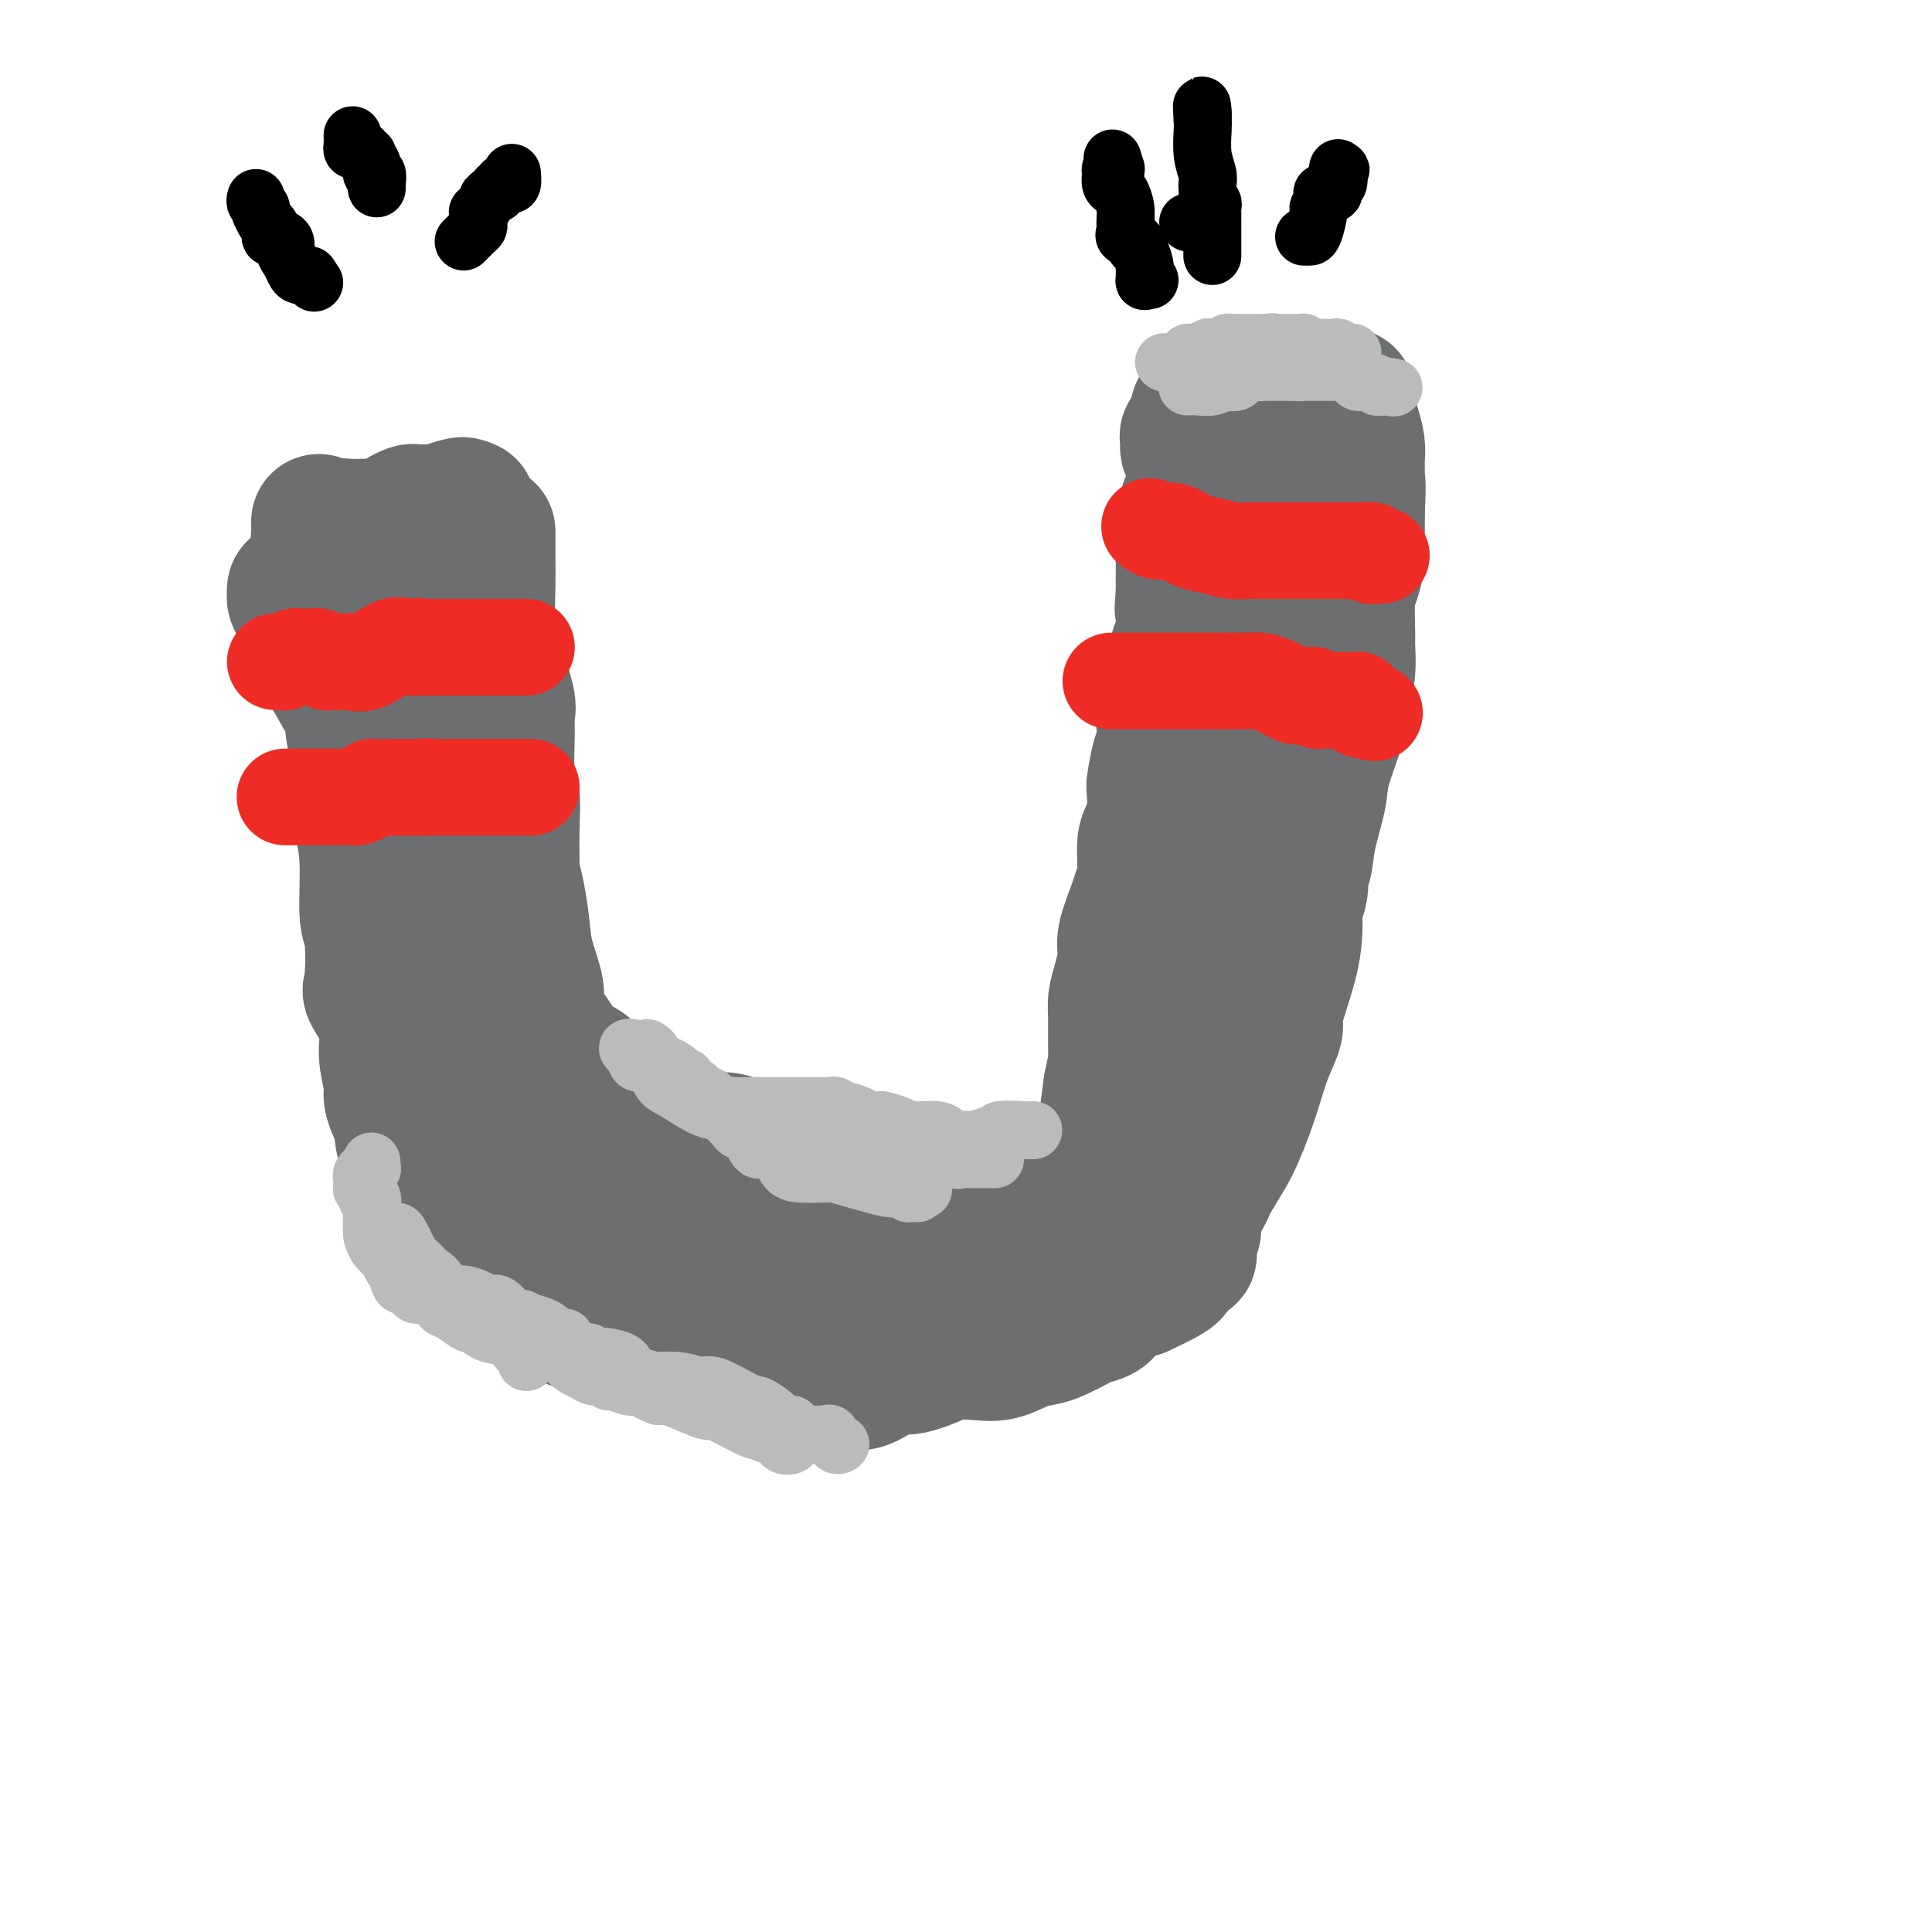 <svg viewBox='0 0 400 400' version='1.1' xmlns='http://www.w3.org/2000/svg' xmlns:xlink='http://www.w3.org/1999/xlink'><g fill='none' stroke='#6D6E70' stroke-width='28' stroke-linecap='round' stroke-linejoin='round'><path d='M101,110c0.002,-0.050 0.004,-0.100 0,1c-0.004,1.100 -0.013,3.351 0,5c0.013,1.649 0.050,2.697 0,5c-0.050,2.303 -0.185,5.862 0,8c0.185,2.138 0.691,2.854 1,4c0.309,1.146 0.422,2.722 1,5c0.578,2.278 1.623,5.259 2,7c0.377,1.741 0.087,2.243 0,3c-0.087,0.757 0.029,1.769 0,4c-0.029,2.231 -0.203,5.680 0,8c0.203,2.320 0.785,3.512 1,5c0.215,1.488 0.065,3.273 0,6c-0.065,2.727 -0.045,6.397 0,9c0.045,2.603 0.115,4.140 0,6c-0.115,1.860 -0.414,4.043 0,7c0.414,2.957 1.540,6.686 2,9c0.460,2.314 0.255,3.212 0,5c-0.255,1.788 -0.559,4.466 0,7c0.559,2.534 1.981,4.925 3,6c1.019,1.075 1.634,0.835 2,2c0.366,1.165 0.483,3.737 1,5c0.517,1.263 1.433,1.218 2,2c0.567,0.782 0.783,2.391 1,4'/><path d='M117,233c2.207,3.801 3.223,3.803 4,4c0.777,0.197 1.314,0.587 3,2c1.686,1.413 4.519,3.848 6,5c1.481,1.152 1.608,1.020 3,2c1.392,0.980 4.049,3.071 6,4c1.951,0.929 3.195,0.696 5,1c1.805,0.304 4.171,1.145 6,2c1.829,0.855 3.119,1.724 4,2c0.881,0.276 1.351,-0.042 3,0c1.649,0.042 4.475,0.445 7,1c2.525,0.555 4.749,1.262 6,2c1.251,0.738 1.530,1.508 3,2c1.470,0.492 4.133,0.706 6,1c1.867,0.294 2.938,0.668 4,1c1.062,0.332 2.114,0.621 4,1c1.886,0.379 4.605,0.849 6,1c1.395,0.151 1.466,-0.015 3,0c1.534,0.015 4.532,0.211 6,0c1.468,-0.211 1.405,-0.830 2,-1c0.595,-0.170 1.848,0.109 3,0c1.152,-0.109 2.203,-0.605 3,-1c0.797,-0.395 1.340,-0.690 2,-1c0.660,-0.310 1.437,-0.635 2,-1c0.563,-0.365 0.912,-0.770 1,-1c0.088,-0.230 -0.086,-0.283 1,-1c1.086,-0.717 3.432,-2.097 5,-3c1.568,-0.903 2.357,-1.330 4,-2c1.643,-0.670 4.142,-1.582 6,-2c1.858,-0.418 3.077,-0.343 4,-1c0.923,-0.657 1.549,-2.045 3,-3c1.451,-0.955 3.725,-1.478 6,-2'/><path d='M244,245c5.996,-3.081 3.986,-2.284 4,-2c0.014,0.284 2.050,0.054 3,-1c0.950,-1.054 0.813,-2.931 1,-4c0.187,-1.069 0.699,-1.331 1,-2c0.301,-0.669 0.392,-1.747 1,-3c0.608,-1.253 1.733,-2.683 2,-4c0.267,-1.317 -0.326,-2.522 0,-4c0.326,-1.478 1.569,-3.230 2,-4c0.431,-0.770 0.050,-0.558 0,-2c-0.050,-1.442 0.231,-4.537 1,-8c0.769,-3.463 2.027,-7.296 3,-10c0.973,-2.704 1.660,-4.281 3,-7c1.340,-2.719 3.333,-6.579 4,-9c0.667,-2.421 0.008,-3.402 0,-4c-0.008,-0.598 0.635,-0.814 1,-2c0.365,-1.186 0.451,-3.344 1,-6c0.549,-2.656 1.563,-5.812 2,-8c0.437,-2.188 0.299,-3.409 1,-6c0.701,-2.591 2.241,-6.552 3,-9c0.759,-2.448 0.739,-3.383 1,-5c0.261,-1.617 0.805,-3.915 1,-6c0.195,-2.085 0.042,-3.955 0,-5c-0.042,-1.045 0.027,-1.263 0,-3c-0.027,-1.737 -0.151,-4.993 0,-7c0.151,-2.007 0.576,-2.765 1,-4c0.424,-1.235 0.846,-2.945 1,-4c0.154,-1.055 0.041,-1.454 0,-2c-0.041,-0.546 -0.011,-1.239 0,-2c0.011,-0.761 0.003,-1.589 0,-2c-0.003,-0.411 -0.001,-0.403 0,-1c0.001,-0.597 0.000,-1.798 0,-3'/><path d='M281,106c0.309,-6.592 0.080,-6.573 0,-7c-0.080,-0.427 -0.011,-1.302 0,-2c0.011,-0.698 -0.036,-1.219 0,-2c0.036,-0.781 0.154,-1.820 0,-3c-0.154,-1.180 -0.580,-2.499 -1,-4c-0.420,-1.501 -0.834,-3.183 -1,-4c-0.166,-0.817 -0.083,-0.770 0,-1c0.083,-0.230 0.165,-0.738 0,-1c-0.165,-0.262 -0.578,-0.278 -1,0c-0.422,0.278 -0.855,0.852 -1,1c-0.145,0.148 -0.003,-0.128 0,0c0.003,0.128 -0.132,0.662 -1,1c-0.868,0.338 -2.470,0.482 -3,1c-0.530,0.518 0.012,1.411 0,2c-0.012,0.589 -0.580,0.875 -1,1c-0.420,0.125 -0.694,0.090 -1,0c-0.306,-0.090 -0.645,-0.234 -1,0c-0.355,0.234 -0.725,0.847 -1,1c-0.275,0.153 -0.455,-0.155 -1,0c-0.545,0.155 -1.454,0.772 -2,1c-0.546,0.228 -0.727,0.065 -1,0c-0.273,-0.065 -0.636,-0.033 -1,0'/><path d='M264,90c-2.499,1.155 -1.245,1.042 -1,1c0.245,-0.042 -0.519,-0.011 -1,0c-0.481,0.011 -0.678,0.004 -1,0c-0.322,-0.004 -0.767,-0.005 -2,0c-1.233,0.005 -3.252,0.015 -4,0c-0.748,-0.015 -0.225,-0.053 -1,0c-0.775,0.053 -2.848,0.199 -4,0c-1.152,-0.199 -1.381,-0.743 -2,-1c-0.619,-0.257 -1.626,-0.226 -2,0c-0.374,0.226 -0.114,0.647 0,1c0.114,0.353 0.081,0.637 0,1c-0.081,0.363 -0.212,0.806 0,1c0.212,0.194 0.766,0.139 1,0c0.234,-0.139 0.146,-0.362 0,0c-0.146,0.362 -0.351,1.311 0,2c0.351,0.689 1.257,1.119 2,2c0.743,0.881 1.323,2.212 2,4c0.677,1.788 1.449,4.033 2,5c0.551,0.967 0.879,0.655 1,2c0.121,1.345 0.035,4.347 0,6c-0.035,1.653 -0.021,1.956 0,3c0.021,1.044 0.047,2.828 0,4c-0.047,1.172 -0.166,1.733 -1,4c-0.834,2.267 -2.381,6.240 -3,9c-0.619,2.760 -0.310,4.307 -1,7c-0.690,2.693 -2.378,6.533 -3,9c-0.622,2.467 -0.178,3.562 0,5c0.178,1.438 0.089,3.219 0,5'/><path d='M246,160c-1.482,8.547 -1.186,6.915 -1,7c0.186,0.085 0.262,1.887 0,4c-0.262,2.113 -0.862,4.535 -1,6c-0.138,1.465 0.185,1.971 0,4c-0.185,2.029 -0.880,5.582 -1,8c-0.120,2.418 0.333,3.702 0,5c-0.333,1.298 -1.451,2.609 -2,4c-0.549,1.391 -0.527,2.863 -1,5c-0.473,2.137 -1.439,4.941 -2,7c-0.561,2.059 -0.716,3.374 -1,5c-0.284,1.626 -0.695,3.564 -1,5c-0.305,1.436 -0.502,2.370 -1,4c-0.498,1.630 -1.298,3.955 -2,6c-0.702,2.045 -1.307,3.808 -2,5c-0.693,1.192 -1.474,1.811 -2,3c-0.526,1.189 -0.797,2.948 -1,4c-0.203,1.052 -0.338,1.399 -1,2c-0.662,0.601 -1.849,1.457 -3,2c-1.151,0.543 -2.265,0.772 -3,1c-0.735,0.228 -1.093,0.453 -2,1c-0.907,0.547 -2.365,1.414 -3,2c-0.635,0.586 -0.446,0.889 -1,1c-0.554,0.111 -1.850,0.030 -3,0c-1.150,-0.030 -2.153,-0.008 -3,0c-0.847,0.008 -1.536,0.002 -2,0c-0.464,-0.002 -0.702,-0.001 -1,0c-0.298,0.001 -0.657,0.000 -1,0c-0.343,-0.000 -0.669,-0.000 -1,0c-0.331,0.000 -0.666,0.000 -1,0c-0.334,-0.000 -0.667,-0.000 -1,0'/><path d='M202,251c-2.345,0.224 -1.207,0.285 -1,0c0.207,-0.285 -0.518,-0.917 -1,-1c-0.482,-0.083 -0.720,0.384 -1,0c-0.280,-0.384 -0.603,-1.620 -1,-2c-0.397,-0.380 -0.867,0.095 -1,0c-0.133,-0.095 0.073,-0.762 0,-1c-0.073,-0.238 -0.425,-0.049 -1,0c-0.575,0.049 -1.372,-0.042 -2,0c-0.628,0.042 -1.086,0.219 -2,0c-0.914,-0.219 -2.285,-0.833 -4,-1c-1.715,-0.167 -3.774,0.114 -5,0c-1.226,-0.114 -1.620,-0.621 -3,-1c-1.380,-0.379 -3.747,-0.629 -5,-1c-1.253,-0.371 -1.393,-0.863 -2,-1c-0.607,-0.137 -1.683,0.083 -3,0c-1.317,-0.083 -2.877,-0.467 -4,-1c-1.123,-0.533 -1.811,-1.214 -3,-2c-1.189,-0.786 -2.880,-1.677 -4,-2c-1.120,-0.323 -1.668,-0.077 -2,0c-0.332,0.077 -0.447,-0.016 -1,0c-0.553,0.016 -1.542,0.142 -2,0c-0.458,-0.142 -0.384,-0.552 -1,-1c-0.616,-0.448 -1.921,-0.932 -3,-1c-1.079,-0.068 -1.932,0.282 -3,0c-1.068,-0.282 -2.353,-1.194 -4,-2c-1.647,-0.806 -3.658,-1.505 -5,-2c-1.342,-0.495 -2.015,-0.787 -3,-1c-0.985,-0.213 -2.281,-0.347 -4,-1c-1.719,-0.653 -3.859,-1.827 -6,-3'/><path d='M125,227c-12.601,-4.703 -5.605,-4.460 -4,-5c1.605,-0.540 -2.181,-1.863 -4,-3c-1.819,-1.137 -1.671,-2.088 -2,-3c-0.329,-0.912 -1.134,-1.785 -2,-3c-0.866,-1.215 -1.792,-2.772 -2,-4c-0.208,-1.228 0.302,-2.127 0,-4c-0.302,-1.873 -1.418,-4.719 -2,-7c-0.582,-2.281 -0.631,-3.998 -1,-7c-0.369,-3.002 -1.058,-7.290 -2,-10c-0.942,-2.710 -2.136,-3.843 -3,-5c-0.864,-1.157 -1.398,-2.337 -2,-5c-0.602,-2.663 -1.272,-6.810 -2,-10c-0.728,-3.190 -1.516,-5.425 -2,-7c-0.484,-1.575 -0.666,-2.492 -1,-5c-0.334,-2.508 -0.822,-6.609 -1,-9c-0.178,-2.391 -0.047,-3.074 0,-4c0.047,-0.926 0.012,-2.096 0,-4c-0.012,-1.904 0.001,-4.541 0,-6c-0.001,-1.459 -0.015,-1.739 0,-3c0.015,-1.261 0.059,-3.504 0,-5c-0.059,-1.496 -0.223,-2.246 0,-3c0.223,-0.754 0.831,-1.512 1,-2c0.169,-0.488 -0.101,-0.705 0,-1c0.101,-0.295 0.573,-0.667 1,-1c0.427,-0.333 0.807,-0.628 1,-1c0.193,-0.372 0.198,-0.821 0,-1c-0.198,-0.179 -0.599,-0.090 -1,0'/><path d='M97,109c0.357,-5.020 0.248,-2.069 0,-1c-0.248,1.069 -0.636,0.258 -1,0c-0.364,-0.258 -0.705,0.039 -1,0c-0.295,-0.039 -0.544,-0.412 -1,0c-0.456,0.412 -1.120,1.609 -2,3c-0.880,1.391 -1.976,2.976 -3,4c-1.024,1.024 -1.977,1.486 -4,3c-2.023,1.514 -5.116,4.080 -7,5c-1.884,0.920 -2.560,0.194 -3,0c-0.440,-0.194 -0.643,0.144 -2,0c-1.357,-0.144 -3.868,-0.771 -5,-1c-1.132,-0.229 -0.884,-0.061 -1,0c-0.116,0.061 -0.595,0.016 -1,0c-0.405,-0.016 -0.735,-0.001 -1,0c-0.265,0.001 -0.464,-0.012 -1,0c-0.536,0.012 -1.409,0.047 -2,0c-0.591,-0.047 -0.901,-0.178 -1,0c-0.099,0.178 0.012,0.663 0,1c-0.012,0.337 -0.146,0.525 0,1c0.146,0.475 0.573,1.238 1,2'/><path d='M62,126c0.636,1.809 2.226,4.330 3,6c0.774,1.670 0.733,2.489 2,5c1.267,2.511 3.841,6.715 5,9c1.159,2.285 0.903,2.653 1,4c0.097,1.347 0.547,3.674 1,6c0.453,2.326 0.910,4.650 1,7c0.090,2.350 -0.185,4.725 0,7c0.185,2.275 0.831,4.451 1,8c0.169,3.549 -0.139,8.472 0,11c0.139,2.528 0.726,2.663 1,5c0.274,2.337 0.235,6.877 0,9c-0.235,2.123 -0.666,1.828 0,3c0.666,1.172 2.430,3.812 3,6c0.570,2.188 -0.054,3.924 0,6c0.054,2.076 0.786,4.491 1,6c0.214,1.509 -0.092,2.113 0,3c0.092,0.887 0.581,2.058 1,3c0.419,0.942 0.769,1.656 1,3c0.231,1.344 0.344,3.316 1,5c0.656,1.684 1.857,3.078 2,4c0.143,0.922 -0.770,1.372 0,3c0.770,1.628 3.225,4.434 4,6c0.775,1.566 -0.128,1.894 0,3c0.128,1.106 1.287,2.991 2,4c0.713,1.009 0.979,1.141 2,2c1.021,0.859 2.798,2.446 4,3c1.202,0.554 1.827,0.074 3,1c1.173,0.926 2.892,3.259 4,4c1.108,0.741 1.606,-0.108 3,0c1.394,0.108 3.684,1.174 5,2c1.316,0.826 1.658,1.413 2,2'/><path d='M115,272c4.371,2.250 4.800,1.873 6,2c1.200,0.127 3.172,0.756 4,1c0.828,0.244 0.511,0.101 1,0c0.489,-0.101 1.782,-0.160 3,0c1.218,0.160 2.360,0.540 4,1c1.640,0.460 3.779,1.001 5,1c1.221,-0.001 1.525,-0.543 3,0c1.475,0.543 4.121,2.173 6,3c1.879,0.827 2.990,0.852 4,1c1.010,0.148 1.920,0.418 3,1c1.080,0.582 2.332,1.476 4,2c1.668,0.524 3.754,0.680 5,1c1.246,0.320 1.653,0.806 3,1c1.347,0.194 3.635,0.096 5,0c1.365,-0.096 1.808,-0.190 3,0c1.192,0.190 3.132,0.664 5,0c1.868,-0.664 3.664,-2.466 5,-3c1.336,-0.534 2.211,0.198 4,0c1.789,-0.198 4.491,-1.328 6,-2c1.509,-0.672 1.825,-0.887 3,-1c1.175,-0.113 3.208,-0.123 5,0c1.792,0.123 3.341,0.380 5,0c1.659,-0.380 3.426,-1.397 5,-2c1.574,-0.603 2.953,-0.791 4,-1c1.047,-0.209 1.760,-0.440 3,-1c1.240,-0.560 3.007,-1.449 4,-2c0.993,-0.551 1.214,-0.764 2,-1c0.786,-0.236 2.139,-0.496 3,-1c0.861,-0.504 1.232,-1.251 2,-2c0.768,-0.749 1.934,-1.500 3,-2c1.066,-0.500 2.033,-0.750 3,-1'/><path d='M236,267c6.043,-2.811 6.652,-3.338 7,-4c0.348,-0.662 0.437,-1.458 1,-2c0.563,-0.542 1.601,-0.828 2,-1c0.399,-0.172 0.159,-0.229 0,-1c-0.159,-0.771 -0.236,-2.255 0,-3c0.236,-0.745 0.784,-0.752 1,-1c0.216,-0.248 0.100,-0.739 0,-1c-0.100,-0.261 -0.183,-0.294 0,-1c0.183,-0.706 0.633,-2.086 1,-3c0.367,-0.914 0.650,-1.363 1,-2c0.350,-0.637 0.765,-1.463 1,-2c0.235,-0.537 0.290,-0.785 1,-2c0.710,-1.215 2.077,-3.398 3,-5c0.923,-1.602 1.404,-2.625 2,-4c0.596,-1.375 1.307,-3.103 2,-5c0.693,-1.897 1.368,-3.964 2,-6c0.632,-2.036 1.221,-4.042 2,-6c0.779,-1.958 1.749,-3.867 2,-5c0.251,-1.133 -0.217,-1.492 0,-3c0.217,-1.508 1.120,-4.167 2,-7c0.880,-2.833 1.739,-5.839 2,-9c0.261,-3.161 -0.074,-6.478 0,-9c0.074,-2.522 0.557,-4.250 1,-6c0.443,-1.750 0.847,-3.521 1,-5c0.153,-1.479 0.055,-2.666 0,-4c-0.055,-1.334 -0.067,-2.816 0,-4c0.067,-1.184 0.211,-2.071 0,-3c-0.211,-0.929 -0.778,-1.898 -1,-3c-0.222,-1.102 -0.098,-2.335 0,-3c0.098,-0.665 0.171,-0.761 0,-1c-0.171,-0.239 -0.585,-0.619 -1,-1'/><path d='M268,155c-0.312,-3.177 -0.091,-1.620 0,-1c0.091,0.620 0.053,0.302 0,0c-0.053,-0.302 -0.119,-0.590 0,-1c0.119,-0.410 0.424,-0.943 0,-1c-0.424,-0.057 -1.578,0.363 -2,0c-0.422,-0.363 -0.113,-1.507 0,-2c0.113,-0.493 0.030,-0.334 0,-1c-0.030,-0.666 -0.008,-2.155 0,-3c0.008,-0.845 0.003,-1.045 0,-2c-0.003,-0.955 -0.004,-2.665 0,-5c0.004,-2.335 0.011,-5.295 0,-7c-0.011,-1.705 -0.042,-2.155 0,-3c0.042,-0.845 0.155,-2.087 0,-3c-0.155,-0.913 -0.580,-1.499 -1,-2c-0.420,-0.501 -0.835,-0.918 -1,-1c-0.165,-0.082 -0.081,0.171 0,0c0.081,-0.171 0.159,-0.767 0,-1c-0.159,-0.233 -0.555,-0.103 -1,0c-0.445,0.103 -0.940,0.178 -1,0c-0.060,-0.178 0.313,-0.611 0,-1c-0.313,-0.389 -1.313,-0.735 -2,-1c-0.687,-0.265 -1.060,-0.448 -2,-1c-0.940,-0.552 -2.448,-1.472 -3,-2c-0.552,-0.528 -0.148,-0.665 0,-1c0.148,-0.335 0.040,-0.869 0,-1c-0.040,-0.131 -0.011,0.140 0,0c0.011,-0.140 0.003,-0.692 0,-1c-0.003,-0.308 -0.001,-0.374 0,-1c0.001,-0.626 0.000,-1.813 0,-3'/><path d='M255,110c0.257,-1.491 0.900,-1.719 1,-2c0.100,-0.281 -0.342,-0.615 0,-1c0.342,-0.385 1.468,-0.821 2,-1c0.532,-0.179 0.471,-0.099 1,0c0.529,0.099 1.648,0.219 2,0c0.352,-0.219 -0.064,-0.776 0,-1c0.064,-0.224 0.606,-0.116 1,0c0.394,0.116 0.639,0.239 1,0c0.361,-0.239 0.838,-0.838 1,-1c0.162,-0.162 0.009,0.115 0,0c-0.009,-0.115 0.126,-0.621 1,-1c0.874,-0.379 2.489,-0.630 3,-1c0.511,-0.370 -0.081,-0.858 0,-1c0.081,-0.142 0.835,0.064 1,0c0.165,-0.064 -0.259,-0.397 0,-1c0.259,-0.603 1.201,-1.476 2,-2c0.799,-0.524 1.453,-0.700 2,-1c0.547,-0.300 0.985,-0.725 1,-1c0.015,-0.275 -0.394,-0.400 0,-1c0.394,-0.600 1.590,-1.676 2,-2c0.410,-0.324 0.033,0.105 0,0c-0.033,-0.105 0.276,-0.744 0,-1c-0.276,-0.256 -1.138,-0.128 -2,0'/><path d='M274,92c0.990,-1.787 0.465,-1.254 0,-1c-0.465,0.254 -0.871,0.229 -1,0c-0.129,-0.229 0.019,-0.661 0,-1c-0.019,-0.339 -0.206,-0.584 0,-1c0.206,-0.416 0.803,-1.003 1,-1c0.197,0.003 -0.007,0.597 0,0c0.007,-0.597 0.223,-2.384 0,-3c-0.223,-0.616 -0.886,-0.060 -1,0c-0.114,0.060 0.319,-0.374 0,0c-0.319,0.374 -1.392,1.557 -2,2c-0.608,0.443 -0.751,0.147 -2,0c-1.249,-0.147 -3.606,-0.144 -5,0c-1.394,0.144 -1.827,0.431 -3,0c-1.173,-0.431 -3.087,-1.580 -4,-2c-0.913,-0.420 -0.825,-0.113 -1,0c-0.175,0.113 -0.614,0.030 -1,0c-0.386,-0.030 -0.719,-0.008 -1,0c-0.281,0.008 -0.509,0.002 -1,0c-0.491,-0.002 -1.246,-0.001 -2,0'/><path d='M251,85c-3.740,-0.007 -1.591,-0.026 -1,0c0.591,0.026 -0.378,0.097 -1,0c-0.622,-0.097 -0.899,-0.363 -1,0c-0.101,0.363 -0.027,1.353 0,2c0.027,0.647 0.008,0.951 0,1c-0.008,0.049 -0.003,-0.156 0,0c0.003,0.156 0.005,0.674 0,1c-0.005,0.326 -0.016,0.459 0,1c0.016,0.541 0.059,1.491 0,2c-0.059,0.509 -0.220,0.577 0,1c0.220,0.423 0.820,1.202 1,2c0.180,0.798 -0.061,1.614 0,2c0.061,0.386 0.423,0.341 0,1c-0.423,0.659 -1.630,2.021 -2,3c-0.370,0.979 0.097,1.576 0,2c-0.097,0.424 -0.758,0.676 -1,1c-0.242,0.324 -0.065,0.718 0,1c0.065,0.282 0.018,0.450 0,1c-0.018,0.550 -0.009,1.483 0,2c0.009,0.517 0.016,0.619 0,1c-0.016,0.381 -0.057,1.040 0,2c0.057,0.960 0.211,2.220 0,3c-0.211,0.780 -0.789,1.079 -1,1c-0.211,-0.079 -0.057,-0.537 0,0c0.057,0.537 0.015,2.068 0,3c-0.015,0.932 -0.004,1.266 0,2c0.004,0.734 0.002,1.867 0,3'/><path d='M245,123c-0.464,5.832 -0.124,1.411 0,0c0.124,-1.411 0.033,0.187 0,1c-0.033,0.813 -0.008,0.842 0,1c0.008,0.158 -0.001,0.445 0,1c0.001,0.555 0.011,1.378 0,2c-0.011,0.622 -0.042,1.045 0,2c0.042,0.955 0.157,2.444 0,3c-0.157,0.556 -0.585,0.181 -1,1c-0.415,0.819 -0.815,2.834 -1,4c-0.185,1.166 -0.154,1.485 0,2c0.154,0.515 0.431,1.227 0,2c-0.431,0.773 -1.569,1.609 -2,3c-0.431,1.391 -0.154,3.339 0,5c0.154,1.661 0.186,3.036 0,4c-0.186,0.964 -0.588,1.518 -1,3c-0.412,1.482 -0.832,3.892 -1,5c-0.168,1.108 -0.083,0.915 0,2c0.083,1.085 0.162,3.449 0,5c-0.162,1.551 -0.567,2.288 -1,3c-0.433,0.712 -0.894,1.398 -1,3c-0.106,1.602 0.144,4.121 0,6c-0.144,1.879 -0.682,3.118 -1,4c-0.318,0.882 -0.415,1.408 -1,3c-0.585,1.592 -1.659,4.249 -2,6c-0.341,1.751 0.052,2.596 0,4c-0.052,1.404 -0.549,3.367 -1,5c-0.451,1.633 -0.856,2.935 -1,4c-0.144,1.065 -0.028,1.894 0,4c0.028,2.106 -0.031,5.490 0,7c0.031,1.510 0.152,1.146 0,2c-0.152,0.854 -0.576,2.927 -1,5'/><path d='M230,225c-2.261,16.273 -0.414,5.957 0,3c0.414,-2.957 -0.604,1.445 -1,4c-0.396,2.555 -0.170,3.265 0,4c0.170,0.735 0.285,1.497 0,3c-0.285,1.503 -0.969,3.748 -1,5c-0.031,1.252 0.592,1.510 0,2c-0.592,0.490 -2.400,1.214 -3,2c-0.600,0.786 0.007,1.636 0,3c-0.007,1.364 -0.629,3.241 -1,4c-0.371,0.759 -0.492,0.400 -1,1c-0.508,0.600 -1.402,2.161 -2,3c-0.598,0.839 -0.900,0.958 -1,1c-0.100,0.042 0.002,0.007 -1,0c-1.002,-0.007 -3.108,0.012 -4,0c-0.892,-0.012 -0.572,-0.056 -1,0c-0.428,0.056 -1.606,0.211 -2,0c-0.394,-0.211 -0.003,-0.789 0,-1c0.003,-0.211 -0.381,-0.056 -1,0c-0.619,0.056 -1.472,0.011 -2,0c-0.528,-0.011 -0.729,0.011 -1,0c-0.271,-0.011 -0.611,-0.056 -1,0c-0.389,0.056 -0.825,0.211 -1,0c-0.175,-0.211 -0.087,-0.789 0,-1c0.087,-0.211 0.175,-0.056 0,0c-0.175,0.056 -0.613,0.013 -1,0c-0.387,-0.013 -0.725,0.002 -1,0c-0.275,-0.002 -0.488,-0.023 -1,0c-0.512,0.023 -1.323,0.089 -2,0c-0.677,-0.089 -1.221,-0.332 -3,0c-1.779,0.332 -4.794,1.238 -7,2c-2.206,0.762 -3.603,1.381 -5,2'/><path d='M186,262c-4.465,1.115 -9.628,1.903 -12,2c-2.372,0.097 -1.954,-0.496 -2,-1c-0.046,-0.504 -0.555,-0.920 -1,-1c-0.445,-0.080 -0.826,0.175 -1,0c-0.174,-0.175 -0.140,-0.779 0,-1c0.140,-0.221 0.387,-0.059 0,0c-0.387,0.059 -1.409,0.016 -2,0c-0.591,-0.016 -0.751,-0.006 -1,0c-0.249,0.006 -0.589,0.009 -1,0c-0.411,-0.009 -0.895,-0.031 -2,0c-1.105,0.031 -2.831,0.114 -4,0c-1.169,-0.114 -1.782,-0.427 -3,0c-1.218,0.427 -3.043,1.592 -5,2c-1.957,0.408 -4.048,0.059 -6,0c-1.952,-0.059 -3.766,0.173 -5,0c-1.234,-0.173 -1.887,-0.749 -3,-1c-1.113,-0.251 -2.686,-0.176 -3,0c-0.314,0.176 0.631,0.455 0,0c-0.631,-0.455 -2.837,-1.643 -4,-2c-1.163,-0.357 -1.282,0.116 -2,0c-0.718,-0.116 -2.034,-0.822 -3,-1c-0.966,-0.178 -1.581,0.173 -2,0c-0.419,-0.173 -0.643,-0.870 -1,-1c-0.357,-0.130 -0.849,0.306 -1,0c-0.151,-0.306 0.037,-1.353 -1,-2c-1.037,-0.647 -3.300,-0.894 -4,-1c-0.700,-0.106 0.163,-0.070 0,0c-0.163,0.070 -1.352,0.173 -2,0c-0.648,-0.173 -0.757,-0.621 -1,-1c-0.243,-0.379 -0.622,-0.690 -1,-1'/><path d='M113,253c-4.211,-2.074 -0.739,-2.258 0,-2c0.739,0.258 -1.255,0.957 -2,0c-0.745,-0.957 -0.242,-3.569 0,-5c0.242,-1.431 0.222,-1.682 0,-2c-0.222,-0.318 -0.646,-0.703 -1,-2c-0.354,-1.297 -0.639,-3.506 -1,-5c-0.361,-1.494 -0.800,-2.274 -1,-3c-0.200,-0.726 -0.161,-1.397 0,-2c0.161,-0.603 0.446,-1.138 0,-2c-0.446,-0.862 -1.621,-2.052 -2,-3c-0.379,-0.948 0.038,-1.655 0,-3c-0.038,-1.345 -0.533,-3.328 -1,-4c-0.467,-0.672 -0.908,-0.033 -1,0c-0.092,0.033 0.164,-0.539 0,-1c-0.164,-0.461 -0.747,-0.809 -1,-1c-0.253,-0.191 -0.177,-0.225 0,-1c0.177,-0.775 0.455,-2.292 0,-3c-0.455,-0.708 -1.642,-0.608 -2,-1c-0.358,-0.392 0.115,-1.275 0,-2c-0.115,-0.725 -0.817,-1.290 -1,-2c-0.183,-0.710 0.154,-1.563 0,-2c-0.154,-0.437 -0.801,-0.458 -1,-1c-0.199,-0.542 0.048,-1.604 0,-2c-0.048,-0.396 -0.391,-0.126 -1,-1c-0.609,-0.874 -1.484,-2.892 -2,-4c-0.516,-1.108 -0.674,-1.307 -1,-2c-0.326,-0.693 -0.818,-1.879 -1,-3c-0.182,-1.121 -0.052,-2.177 0,-3c0.052,-0.823 0.026,-1.411 0,-2'/><path d='M94,189c-3.177,-10.610 -1.621,-5.135 -1,-4c0.621,1.135 0.306,-2.072 0,-4c-0.306,-1.928 -0.604,-2.578 -1,-4c-0.396,-1.422 -0.891,-3.614 -1,-5c-0.109,-1.386 0.167,-1.964 0,-3c-0.167,-1.036 -0.777,-2.528 -1,-4c-0.223,-1.472 -0.060,-2.923 0,-4c0.060,-1.077 0.017,-1.780 0,-3c-0.017,-1.220 -0.008,-2.956 0,-4c0.008,-1.044 0.017,-1.396 0,-2c-0.017,-0.604 -0.059,-1.459 0,-2c0.059,-0.541 0.218,-0.769 0,-1c-0.218,-0.231 -0.814,-0.464 -1,-1c-0.186,-0.536 0.039,-1.375 0,-2c-0.039,-0.625 -0.340,-1.036 -1,-2c-0.660,-0.964 -1.678,-2.480 -2,-3c-0.322,-0.520 0.053,-0.044 0,0c-0.053,0.044 -0.535,-0.343 -1,-1c-0.465,-0.657 -0.913,-1.582 -1,-2c-0.087,-0.418 0.187,-0.328 0,-1c-0.187,-0.672 -0.835,-2.105 -1,-3c-0.165,-0.895 0.152,-1.252 0,-2c-0.152,-0.748 -0.773,-1.887 -1,-3c-0.227,-1.113 -0.062,-2.200 0,-3c0.062,-0.800 0.020,-1.312 0,-2c-0.020,-0.688 -0.016,-1.552 0,-2c0.016,-0.448 0.046,-0.481 0,-1c-0.046,-0.519 -0.166,-1.524 0,-2c0.166,-0.476 0.619,-0.422 1,-1c0.381,-0.578 0.691,-1.789 1,-3'/><path d='M84,115c0.468,-2.393 0.637,-1.376 1,-1c0.363,0.376 0.919,0.111 1,0c0.081,-0.111 -0.314,-0.067 0,0c0.314,0.067 1.337,0.159 2,0c0.663,-0.159 0.965,-0.567 1,-1c0.035,-0.433 -0.198,-0.889 0,-1c0.198,-0.111 0.828,0.125 1,0c0.172,-0.125 -0.113,-0.611 0,-1c0.113,-0.389 0.626,-0.683 1,-1c0.374,-0.317 0.611,-0.658 1,-1c0.389,-0.342 0.932,-0.684 1,-1c0.068,-0.316 -0.338,-0.607 0,-1c0.338,-0.393 1.421,-0.889 2,-1c0.579,-0.111 0.656,0.162 1,0c0.344,-0.162 0.955,-0.761 1,-1c0.045,-0.239 -0.478,-0.120 -1,0'/><path d='M96,105c0.788,-1.321 -3.241,0.378 -5,1c-1.759,0.622 -1.249,0.167 -1,0c0.249,-0.167 0.237,-0.045 0,0c-0.237,0.045 -0.697,0.015 -1,0c-0.303,-0.015 -0.448,-0.015 -1,0c-0.552,0.015 -1.510,0.045 -2,0c-0.490,-0.045 -0.512,-0.166 -1,0c-0.488,0.166 -1.444,0.619 -2,1c-0.556,0.381 -0.713,0.692 -1,1c-0.287,0.308 -0.704,0.615 -1,1c-0.296,0.385 -0.471,0.849 -1,1c-0.529,0.151 -1.413,-0.012 -2,0c-0.587,0.012 -0.878,0.199 -1,0c-0.122,-0.199 -0.074,-0.785 0,-1c0.074,-0.215 0.174,-0.057 0,0c-0.174,0.057 -0.620,0.015 -1,0c-0.380,-0.015 -0.692,-0.004 -1,0c-0.308,0.004 -0.611,-0.000 -1,0c-0.389,0.000 -0.863,0.004 -1,0c-0.137,-0.004 0.065,-0.016 0,0c-0.065,0.016 -0.396,0.060 -1,0c-0.604,-0.060 -1.482,-0.222 -2,0c-0.518,0.222 -0.678,0.829 -1,1c-0.322,0.171 -0.806,-0.094 -1,0c-0.194,0.094 -0.097,0.547 0,1'/><path d='M68,111c-4.287,1.097 -1.005,0.841 0,1c1.005,0.159 -0.267,0.733 -1,1c-0.733,0.267 -0.929,0.226 -1,0c-0.071,-0.226 -0.019,-0.639 0,-1c0.019,-0.361 0.005,-0.671 0,-1c-0.005,-0.329 -0.001,-0.676 0,-1c0.001,-0.324 0.000,-0.626 0,-1c-0.000,-0.374 -0.000,-0.821 0,-1c0.000,-0.179 0.000,-0.089 0,0'/></g>
<g fill='none' stroke='#EE2B24' stroke-width='20' stroke-linecap='round' stroke-linejoin='round'><path d='M57,137c0.294,0.008 0.589,0.016 1,0c0.411,-0.016 0.940,-0.057 1,0c0.060,0.057 -0.348,0.212 0,0c0.348,-0.212 1.454,-0.790 2,-1c0.546,-0.210 0.533,-0.053 1,0c0.467,0.053 1.414,-0.000 2,0c0.586,0.000 0.813,0.053 1,0c0.187,-0.053 0.336,-0.211 1,0c0.664,0.211 1.845,0.792 2,1c0.155,0.208 -0.716,0.045 0,0c0.716,-0.045 3.021,0.029 4,0c0.979,-0.029 0.634,-0.163 1,0c0.366,0.163 1.445,0.621 3,0c1.555,-0.621 3.587,-2.320 5,-3c1.413,-0.680 2.206,-0.340 3,0'/><path d='M84,134c4.521,-0.464 2.325,-0.124 2,0c-0.325,0.124 1.223,0.033 2,0c0.777,-0.033 0.783,-0.009 1,0c0.217,0.009 0.643,0.002 1,0c0.357,-0.002 0.644,-0.001 1,0c0.356,0.001 0.782,0.000 1,0c0.218,-0.000 0.229,-0.000 1,0c0.771,0.000 2.300,0.000 3,0c0.700,-0.000 0.569,-0.000 1,0c0.431,0.000 1.425,0.000 2,0c0.575,-0.000 0.731,-0.000 1,0c0.269,0.000 0.649,0.000 1,0c0.351,-0.000 0.671,-0.000 1,0c0.329,0.000 0.665,0.000 1,0c0.335,-0.000 0.668,-0.000 1,0c0.332,0.000 0.662,0.000 1,0c0.338,-0.000 0.683,-0.000 1,0c0.317,0.000 0.607,0.000 1,0c0.393,-0.000 0.889,-0.000 1,0c0.111,0.000 -0.162,0.000 0,0c0.162,-0.000 0.761,-0.000 1,0c0.239,0.000 0.120,0.000 0,0'/><path d='M59,165c0.265,0.000 0.531,0.000 1,0c0.469,-0.000 1.142,-0.000 2,0c0.858,0.000 1.903,0.001 3,0c1.097,-0.001 2.248,-0.003 3,0c0.752,0.003 1.105,0.011 2,0c0.895,-0.011 2.331,-0.041 3,0c0.669,0.041 0.569,0.155 1,0c0.431,-0.155 1.392,-0.577 2,-1c0.608,-0.423 0.862,-0.845 1,-1c0.138,-0.155 0.159,-0.041 1,0c0.841,0.041 2.502,0.011 3,0c0.498,-0.011 -0.165,-0.003 0,0c0.165,0.003 1.160,0.001 2,0c0.840,-0.001 1.526,-0.000 2,0c0.474,0.000 0.737,0.000 1,0'/><path d='M86,163c4.587,-0.309 2.554,-0.083 2,0c-0.554,0.083 0.370,0.022 1,0c0.630,-0.022 0.966,-0.006 1,0c0.034,0.006 -0.232,0.002 0,0c0.232,-0.002 0.964,-0.000 2,0c1.036,0.000 2.376,0.000 3,0c0.624,-0.000 0.532,-0.000 1,0c0.468,0.000 1.495,0.000 2,0c0.505,-0.000 0.487,-0.000 1,0c0.513,0.000 1.557,0.000 2,0c0.443,-0.000 0.286,-0.000 1,0c0.714,0.000 2.299,0.000 3,0c0.701,-0.000 0.517,-0.000 1,0c0.483,0.000 1.632,0.000 2,0c0.368,-0.000 -0.045,-0.000 0,0c0.045,0.000 0.548,0.000 1,0c0.452,-0.000 0.852,-0.000 1,0c0.148,0.000 0.042,0.000 0,0c-0.042,-0.000 -0.021,-0.000 0,0'/><path d='M238,109c0.602,0.477 1.204,0.955 2,1c0.796,0.045 1.788,-0.342 3,0c1.212,0.342 2.646,1.412 4,2c1.354,0.588 2.629,0.693 4,1c1.371,0.307 2.839,0.814 4,1c1.161,0.186 2.016,0.050 3,0c0.984,-0.050 2.099,-0.013 3,0c0.901,0.013 1.589,0.004 2,0c0.411,-0.004 0.547,-0.001 1,0c0.453,0.001 1.225,0.000 2,0c0.775,-0.000 1.554,-0.000 2,0c0.446,0.000 0.560,0.000 1,0c0.440,-0.000 1.207,-0.000 2,0c0.793,0.000 1.613,0.000 2,0c0.387,-0.000 0.341,-0.000 1,0c0.659,0.000 2.024,0.000 3,0c0.976,-0.000 1.565,-0.000 2,0c0.435,0.000 0.718,0.000 1,0'/><path d='M280,114c4.067,-0.004 1.733,-0.015 1,0c-0.733,0.015 0.133,0.057 1,0c0.867,-0.057 1.735,-0.211 2,0c0.265,0.211 -0.073,0.789 0,1c0.073,0.211 0.556,0.057 1,0c0.444,-0.057 0.850,-0.015 1,0c0.150,0.015 0.043,0.004 0,0c-0.043,-0.004 -0.021,-0.002 0,0'/><path d='M230,141c0.241,0.000 0.482,0.000 1,0c0.518,0.000 1.311,0.000 2,0c0.689,0.000 1.272,0.000 2,0c0.728,0.000 1.599,-0.000 2,0c0.401,0.000 0.331,0.000 1,0c0.669,0.000 2.075,0.000 3,0c0.925,0.000 1.367,0.000 2,0c0.633,0.000 1.458,0.000 2,0c0.542,0.000 0.803,0.000 1,0c0.197,0.000 0.331,0.000 1,0c0.669,0.000 1.872,0.000 3,0c1.128,0.000 2.179,0.000 3,0c0.821,0.000 1.410,0.000 2,0'/><path d='M255,141c5.106,-0.028 5.371,-0.099 6,0c0.629,0.099 1.622,0.366 3,1c1.378,0.634 3.143,1.633 4,2c0.857,0.367 0.808,0.102 1,0c0.192,-0.102 0.625,-0.041 1,0c0.375,0.041 0.691,0.064 1,0c0.309,-0.064 0.610,-0.213 1,0c0.390,0.213 0.868,0.789 1,1c0.132,0.211 -0.081,0.057 0,0c0.081,-0.057 0.455,-0.015 1,0c0.545,0.015 1.260,0.004 2,0c0.740,-0.004 1.505,-0.002 2,0c0.495,0.002 0.720,0.003 1,0c0.280,-0.003 0.614,-0.012 1,0c0.386,0.012 0.825,0.044 1,0c0.175,-0.044 0.086,-0.166 0,0c-0.086,0.166 -0.167,0.619 0,1c0.167,0.381 0.584,0.691 1,1'/><path d='M282,147c4.500,1.000 2.250,0.500 0,0'/></g>
<g fill='none' stroke='#000000' stroke-width='12' stroke-linecap='round' stroke-linejoin='round'><path d='M53,41c-0.112,0.344 -0.223,0.688 0,1c0.223,0.312 0.782,0.593 1,1c0.218,0.407 0.097,0.940 0,1c-0.097,0.060 -0.168,-0.352 0,0c0.168,0.352 0.575,1.470 1,2c0.425,0.530 0.870,0.474 1,1c0.130,0.526 -0.053,1.635 0,2c0.053,0.365 0.343,-0.015 1,0c0.657,0.015 1.681,0.424 2,1c0.319,0.576 -0.066,1.317 0,2c0.066,0.683 0.585,1.307 1,2c0.415,0.693 0.727,1.456 1,2c0.273,0.544 0.507,0.870 1,1c0.493,0.130 1.247,0.065 2,0'/><path d='M64,57c1.833,2.667 0.917,1.333 0,0'/><path d='M73,28c0.022,0.734 0.043,1.469 0,2c-0.043,0.531 -0.151,0.860 0,1c0.151,0.140 0.563,0.093 1,0c0.437,-0.093 0.901,-0.231 1,0c0.099,0.231 -0.166,0.831 0,1c0.166,0.169 0.762,-0.095 1,0c0.238,0.095 0.119,0.547 0,1'/><path d='M76,33c0.707,0.871 0.974,0.549 1,1c0.026,0.451 -0.189,1.676 0,2c0.189,0.324 0.783,-0.253 1,0c0.217,0.253 0.059,1.337 0,2c-0.059,0.663 -0.017,0.904 0,1c0.017,0.096 0.008,0.048 0,0'/><path d='M96,50c0.445,-0.446 0.890,-0.892 1,-1c0.110,-0.108 -0.114,0.121 0,0c0.114,-0.121 0.566,-0.592 1,-1c0.434,-0.408 0.851,-0.753 1,-1c0.149,-0.247 0.029,-0.398 0,-1c-0.029,-0.602 0.034,-1.656 0,-2c-0.034,-0.344 -0.163,0.023 0,0c0.163,-0.023 0.618,-0.435 1,-1c0.382,-0.565 0.691,-1.282 1,-2'/><path d='M101,41c1.244,-1.554 1.853,-0.939 2,-1c0.147,-0.061 -0.167,-0.799 0,-1c0.167,-0.201 0.815,0.135 1,0c0.185,-0.135 -0.094,-0.741 0,-1c0.094,-0.259 0.561,-0.173 1,0c0.439,0.173 0.849,0.431 1,0c0.151,-0.431 0.043,-1.552 0,-2c-0.043,-0.448 -0.022,-0.224 0,0'/><path d='M238,58c-0.424,-0.059 -0.848,-0.117 -1,0c-0.152,0.117 -0.031,0.410 0,0c0.031,-0.410 -0.028,-1.524 0,-2c0.028,-0.476 0.144,-0.313 0,-1c-0.144,-0.687 -0.546,-2.225 -1,-3c-0.454,-0.775 -0.959,-0.787 -1,-1c-0.041,-0.213 0.382,-0.626 0,-1c-0.382,-0.374 -1.570,-0.709 -2,-1c-0.430,-0.291 -0.104,-0.536 0,-1c0.104,-0.464 -0.014,-1.146 0,-2c0.014,-0.854 0.162,-1.882 0,-3c-0.162,-1.118 -0.633,-2.328 -1,-3c-0.367,-0.672 -0.632,-0.807 -1,-1c-0.368,-0.193 -0.841,-0.443 -1,-1c-0.159,-0.557 -0.004,-1.419 0,-2c0.004,-0.581 -0.142,-0.880 0,-1c0.142,-0.120 0.571,-0.060 1,0'/><path d='M231,35c-1.167,-3.833 -0.583,-1.917 0,0'/><path d='M246,46c0.000,0.000 0.100,0.100 0.1,0.1'/><path d='M251,53c-0.000,-0.264 -0.000,-0.529 0,-1c0.000,-0.471 0.001,-1.149 0,-2c-0.001,-0.851 -0.004,-1.874 0,-3c0.004,-1.126 0.015,-2.356 0,-3c-0.015,-0.644 -0.057,-0.701 0,-1c0.057,-0.299 0.211,-0.839 0,-1c-0.211,-0.161 -0.788,0.057 -1,0c-0.212,-0.057 -0.061,-0.390 0,-1c0.061,-0.610 0.030,-1.497 0,-2c-0.030,-0.503 -0.061,-0.621 0,-1c0.061,-0.379 0.212,-1.019 0,-2c-0.212,-0.981 -0.788,-2.303 -1,-4c-0.212,-1.697 -0.061,-3.771 0,-5c0.061,-1.229 0.030,-1.615 0,-2'/><path d='M249,25c-0.309,-4.829 -0.083,-2.903 0,-2c0.083,0.903 0.022,0.781 0,1c-0.022,0.219 -0.006,0.777 0,1c0.006,0.223 0.003,0.112 0,0'/><path d='M270,49c0.342,-0.004 0.684,-0.008 1,0c0.316,0.008 0.607,0.026 1,-1c0.393,-1.026 0.888,-3.098 1,-4c0.112,-0.902 -0.158,-0.633 0,-1c0.158,-0.367 0.745,-1.369 1,-2c0.255,-0.631 0.177,-0.889 0,-1c-0.177,-0.111 -0.454,-0.074 0,0c0.454,0.074 1.637,0.185 2,0c0.363,-0.185 -0.095,-0.665 0,-1c0.095,-0.335 0.741,-0.524 1,-1c0.259,-0.476 0.129,-1.238 0,-2'/><path d='M277,36c1.083,-1.952 0.292,-0.333 0,0c-0.292,0.333 -0.083,-0.619 0,-1c0.083,-0.381 0.042,-0.190 0,0'/></g>
<g fill='none' stroke='#BABBBB' stroke-width='12' stroke-linecap='round' stroke-linejoin='round'><path d='M134,217c0.537,0.364 1.075,0.729 1,1c-0.075,0.271 -0.762,0.450 0,1c0.762,0.550 2.974,1.471 4,2c1.026,0.529 0.866,0.668 1,1c0.134,0.332 0.561,0.859 1,1c0.439,0.141 0.891,-0.103 1,0c0.109,0.103 -0.126,0.553 0,1c0.126,0.447 0.612,0.889 1,1c0.388,0.111 0.678,-0.110 1,0c0.322,0.110 0.678,0.552 1,1c0.322,0.448 0.612,0.904 1,1c0.388,0.096 0.874,-0.166 1,0c0.126,0.166 -0.107,0.762 0,1c0.107,0.238 0.553,0.119 1,0'/><path d='M148,228c2.513,1.928 1.797,1.249 2,1c0.203,-0.249 1.325,-0.067 2,0c0.675,0.067 0.904,0.018 2,0c1.096,-0.018 3.061,-0.005 5,0c1.939,0.005 3.853,0.002 5,0c1.147,-0.002 1.525,-0.001 2,0c0.475,0.001 1.045,0.004 2,0c0.955,-0.004 2.295,-0.016 3,0c0.705,0.016 0.774,0.060 1,0c0.226,-0.060 0.608,-0.222 1,0c0.392,0.222 0.796,0.830 1,1c0.204,0.170 0.210,-0.099 1,0c0.790,0.099 2.365,0.565 3,1c0.635,0.435 0.330,0.838 1,1c0.670,0.162 2.316,0.082 3,0c0.684,-0.082 0.405,-0.165 1,0c0.595,0.165 2.064,0.579 3,1c0.936,0.421 1.340,0.847 2,1c0.660,0.153 1.577,0.031 2,0c0.423,-0.031 0.351,0.030 1,0c0.649,-0.030 2.019,-0.152 3,0c0.981,0.152 1.573,0.577 2,1c0.427,0.423 0.690,0.845 1,1c0.310,0.155 0.668,0.043 1,0c0.332,-0.043 0.638,-0.015 1,0c0.362,0.015 0.779,0.019 1,0c0.221,-0.019 0.244,-0.060 1,0c0.756,0.060 2.244,0.222 3,0c0.756,-0.222 0.781,-0.829 1,-1c0.219,-0.171 0.634,0.094 1,0c0.366,-0.094 0.683,-0.547 1,-1'/><path d='M207,234c1.892,-0.309 1.622,-0.083 2,0c0.378,0.083 1.404,0.022 2,0c0.596,-0.022 0.762,-0.006 1,0c0.238,0.006 0.548,0.000 1,0c0.452,-0.000 1.045,0.004 1,0c-0.045,-0.004 -0.729,-0.018 -1,0c-0.271,0.018 -0.128,0.066 -1,0c-0.872,-0.066 -2.760,-0.245 -4,0c-1.240,0.245 -1.834,0.916 -2,1c-0.166,0.084 0.096,-0.419 -4,1c-4.096,1.419 -12.550,4.758 -16,6c-3.450,1.242 -1.895,0.385 -2,0c-0.105,-0.385 -1.869,-0.299 -3,0c-1.131,0.299 -1.630,0.811 -3,1c-1.370,0.189 -3.611,0.054 -5,0c-1.389,-0.054 -1.925,-0.028 -3,0c-1.075,0.028 -2.690,0.059 -4,0c-1.310,-0.059 -2.314,-0.208 -3,-1c-0.686,-0.792 -1.053,-2.226 -2,-3c-0.947,-0.774 -2.473,-0.887 -4,-1'/><path d='M157,238c-1.224,-0.816 0.217,-0.355 0,-1c-0.217,-0.645 -2.090,-2.397 -3,-3c-0.910,-0.603 -0.855,-0.056 -1,0c-0.145,0.056 -0.491,-0.378 -1,-1c-0.509,-0.622 -1.182,-1.430 -2,-2c-0.818,-0.570 -1.781,-0.900 -2,-1c-0.219,-0.100 0.305,0.029 0,0c-0.305,-0.029 -1.438,-0.217 -3,-1c-1.562,-0.783 -3.553,-2.160 -5,-3c-1.447,-0.840 -2.352,-1.142 -3,-2c-0.648,-0.858 -1.040,-2.272 -2,-3c-0.960,-0.728 -2.488,-0.769 -3,-1c-0.512,-0.231 -0.007,-0.650 0,-1c0.007,-0.350 -0.483,-0.630 -1,-1c-0.517,-0.370 -1.062,-0.830 -1,-1c0.062,-0.170 0.732,-0.048 1,0c0.268,0.048 0.134,0.024 0,0'/><path d='M81,260c0.080,0.005 0.160,0.010 0,0c-0.160,-0.010 -0.562,-0.034 0,0c0.562,0.034 2.086,0.127 3,1c0.914,0.873 1.218,2.525 2,3c0.782,0.475 2.043,-0.227 3,0c0.957,0.227 1.611,1.384 2,2c0.389,0.616 0.513,0.691 1,1c0.487,0.309 1.338,0.852 2,1c0.662,0.148 1.137,-0.097 2,0c0.863,0.097 2.114,0.538 3,1c0.886,0.462 1.406,0.947 2,1c0.594,0.053 1.262,-0.326 2,0c0.738,0.326 1.545,1.357 2,2c0.455,0.643 0.559,0.898 1,1c0.441,0.102 1.221,0.051 2,0'/><path d='M108,273c4.477,2.209 2.171,1.232 2,1c-0.171,-0.232 1.795,0.281 3,1c1.205,0.719 1.649,1.645 2,2c0.351,0.355 0.608,0.138 1,0c0.392,-0.138 0.917,-0.196 1,0c0.083,0.196 -0.277,0.645 0,1c0.277,0.355 1.192,0.617 2,1c0.808,0.383 1.510,0.887 2,1c0.490,0.113 0.769,-0.164 1,0c0.231,0.164 0.414,0.768 1,1c0.586,0.232 1.574,0.090 2,0c0.426,-0.090 0.290,-0.128 1,0c0.710,0.128 2.268,0.423 3,1c0.732,0.577 0.640,1.434 1,2c0.360,0.566 1.171,0.839 2,1c0.829,0.161 1.675,0.211 3,1c1.325,0.789 3.127,2.317 4,3c0.873,0.683 0.816,0.520 2,1c1.184,0.480 3.608,1.602 5,2c1.392,0.398 1.752,0.073 2,0c0.248,-0.073 0.385,0.108 2,1c1.615,0.892 4.708,2.495 6,3c1.292,0.505 0.784,-0.087 1,0c0.216,0.087 1.154,0.855 2,1c0.846,0.145 1.598,-0.332 2,0c0.402,0.332 0.454,1.474 1,2c0.546,0.526 1.584,0.436 2,0c0.416,-0.436 0.208,-1.218 0,-2'/><path d='M164,297c0.296,-0.477 0.036,-0.669 0,-1c-0.036,-0.331 0.152,-0.800 0,-1c-0.152,-0.200 -0.645,-0.131 -1,0c-0.355,0.131 -0.570,0.325 -1,0c-0.430,-0.325 -1.073,-1.168 -2,-2c-0.927,-0.832 -2.139,-1.652 -3,-2c-0.861,-0.348 -1.372,-0.223 -3,-1c-1.628,-0.777 -4.375,-2.455 -6,-3c-1.625,-0.545 -2.129,0.044 -3,0c-0.871,-0.044 -2.109,-0.720 -4,-1c-1.891,-0.280 -4.436,-0.165 -6,0c-1.564,0.165 -2.147,0.381 -3,0c-0.853,-0.381 -1.976,-1.360 -3,-2c-1.024,-0.640 -1.949,-0.941 -3,-1c-1.051,-0.059 -2.228,0.124 -3,0c-0.772,-0.124 -1.138,-0.555 -2,-1c-0.862,-0.445 -2.221,-0.903 -3,-1c-0.779,-0.097 -0.979,0.166 -1,0c-0.021,-0.166 0.135,-0.760 0,-1c-0.135,-0.240 -0.562,-0.124 -1,0c-0.438,0.124 -0.888,0.258 -1,0c-0.112,-0.258 0.115,-0.906 0,-1c-0.115,-0.094 -0.572,0.367 -1,0c-0.428,-0.367 -0.826,-1.562 -1,-2c-0.174,-0.438 -0.124,-0.118 0,0c0.124,0.118 0.321,0.034 0,0c-0.321,-0.034 -1.161,-0.017 -2,0'/><path d='M111,277c-3.912,-1.874 -3.192,-2.060 -3,-2c0.192,0.060 -0.144,0.367 -1,0c-0.856,-0.367 -2.231,-1.407 -4,-2c-1.769,-0.593 -3.932,-0.737 -5,-1c-1.068,-0.263 -1.040,-0.643 -2,-1c-0.960,-0.357 -2.906,-0.690 -4,-1c-1.094,-0.310 -1.336,-0.599 -2,-1c-0.664,-0.401 -1.750,-0.916 -2,-1c-0.250,-0.084 0.336,0.263 0,0c-0.336,-0.263 -1.596,-1.135 -2,-2c-0.404,-0.865 0.047,-1.722 0,-2c-0.047,-0.278 -0.591,0.025 -1,0c-0.409,-0.025 -0.684,-0.377 -1,-1c-0.316,-0.623 -0.673,-1.516 -1,-2c-0.327,-0.484 -0.623,-0.561 -1,-1c-0.377,-0.439 -0.834,-1.242 -1,-2c-0.166,-0.758 -0.041,-1.471 0,-2c0.041,-0.529 -0.001,-0.874 0,-1c0.001,-0.126 0.046,-0.033 0,0c-0.046,0.033 -0.182,0.007 0,0c0.182,-0.007 0.682,0.005 1,0c0.318,-0.005 0.452,-0.027 1,1c0.548,1.027 1.509,3.104 2,4c0.491,0.896 0.513,0.611 1,1c0.487,0.389 1.439,1.451 2,2c0.561,0.549 0.732,0.585 1,1c0.268,0.415 0.634,1.207 1,2'/><path d='M90,266c1.903,1.967 2.160,1.886 2,2c-0.160,0.114 -0.738,0.423 0,1c0.738,0.577 2.793,1.422 4,2c1.207,0.578 1.565,0.891 2,1c0.435,0.109 0.946,0.015 1,0c0.054,-0.015 -0.348,0.048 0,0c0.348,-0.048 1.446,-0.206 2,0c0.554,0.206 0.565,0.776 1,1c0.435,0.224 1.296,0.102 2,0c0.704,-0.102 1.252,-0.185 2,0c0.748,0.185 1.697,0.637 2,1c0.303,0.363 -0.040,0.636 0,1c0.040,0.364 0.462,0.818 1,1c0.538,0.182 1.190,0.090 2,0c0.810,-0.090 1.776,-0.179 2,0c0.224,0.179 -0.295,0.624 0,1c0.295,0.376 1.406,0.682 2,1c0.594,0.318 0.673,0.648 1,1c0.327,0.352 0.902,0.725 1,1c0.098,0.275 -0.283,0.451 0,1c0.283,0.549 1.228,1.472 2,2c0.772,0.528 1.371,0.662 2,1c0.629,0.338 1.288,0.879 2,1c0.712,0.121 1.475,-0.177 2,0c0.525,0.177 0.811,0.831 1,1c0.189,0.169 0.282,-0.147 1,0c0.718,0.147 2.062,0.756 3,1c0.938,0.244 1.469,0.122 2,0'/><path d='M132,287c7.060,3.476 3.708,1.667 3,1c-0.708,-0.667 1.226,-0.190 2,0c0.774,0.190 0.387,0.095 0,0'/><path d='M167,242c0.224,-0.004 0.447,-0.009 1,0c0.553,0.009 1.435,0.030 2,0c0.565,-0.030 0.813,-0.113 1,0c0.187,0.113 0.313,0.422 2,1c1.687,0.578 4.935,1.427 7,2c2.065,0.573 2.949,0.871 4,1c1.051,0.129 2.271,0.088 3,0c0.729,-0.088 0.966,-0.222 1,0c0.034,0.222 -0.135,0.802 0,1c0.135,0.198 0.575,0.015 1,0c0.425,-0.015 0.836,0.139 1,0c0.164,-0.139 0.082,-0.569 0,-1'/><path d='M190,246c3.035,0.593 -0.877,0.075 -2,0c-1.123,-0.075 0.544,0.291 0,0c-0.544,-0.291 -3.300,-1.241 -5,-2c-1.700,-0.759 -2.344,-1.328 -4,-2c-1.656,-0.672 -4.325,-1.447 -6,-2c-1.675,-0.553 -2.358,-0.884 -3,-1c-0.642,-0.116 -1.245,-0.017 -2,0c-0.755,0.017 -1.663,-0.048 -2,0c-0.337,0.048 -0.103,0.209 0,0c0.103,-0.209 0.073,-0.788 0,-1c-0.073,-0.212 -0.191,-0.057 0,0c0.191,0.057 0.690,0.015 1,0c0.310,-0.015 0.430,-0.004 1,0c0.570,0.004 1.592,0.001 2,0c0.408,-0.001 0.204,-0.001 0,0'/><path d='M170,238c-0.283,0.030 -0.567,0.061 0,0c0.567,-0.061 1.984,-0.212 3,0c1.016,0.212 1.630,0.788 2,1c0.370,0.212 0.495,0.061 1,0c0.505,-0.061 1.391,-0.030 2,0c0.609,0.030 0.941,0.061 1,0c0.059,-0.061 -0.155,-0.212 0,0c0.155,0.212 0.679,0.789 1,1c0.321,0.211 0.439,0.057 1,0c0.561,-0.057 1.564,-0.015 2,0c0.436,0.015 0.306,0.004 1,0c0.694,-0.004 2.214,-0.001 3,0c0.786,0.001 0.839,0.000 1,0c0.161,-0.000 0.430,-0.000 1,0c0.570,0.000 1.441,0.000 2,0c0.559,-0.000 0.804,-0.000 1,0c0.196,0.000 0.342,0.000 1,0c0.658,-0.000 1.829,-0.000 3,0'/><path d='M196,240c4.367,0.309 2.283,0.083 2,0c-0.283,-0.083 1.234,-0.022 2,0c0.766,0.022 0.783,0.006 1,0c0.217,-0.006 0.636,-0.002 1,0c0.364,0.002 0.672,0.000 1,0c0.328,-0.000 0.676,-0.000 1,0c0.324,0.000 0.623,0.000 1,0c0.377,-0.000 0.832,-0.000 1,0c0.168,0.000 0.048,0.000 0,0c-0.048,-0.000 -0.024,-0.000 0,0'/><path d='M109,282c-0.344,-0.789 -0.688,-1.578 -1,-2c-0.312,-0.422 -0.593,-0.475 -1,-1c-0.407,-0.525 -0.942,-1.520 -2,-2c-1.058,-0.480 -2.640,-0.443 -4,-1c-1.360,-0.557 -2.496,-1.706 -3,-2c-0.504,-0.294 -0.374,0.267 -1,0c-0.626,-0.267 -2.007,-1.362 -3,-2c-0.993,-0.638 -1.599,-0.820 -2,-1c-0.401,-0.180 -0.598,-0.357 -1,-1c-0.402,-0.643 -1.011,-1.752 -2,-2c-0.989,-0.248 -2.360,0.367 -3,0c-0.640,-0.367 -0.549,-1.714 -1,-2c-0.451,-0.286 -1.444,0.489 -2,0c-0.556,-0.489 -0.677,-2.241 -1,-3c-0.323,-0.759 -0.850,-0.523 -1,-1c-0.150,-0.477 0.075,-1.667 0,-2c-0.075,-0.333 -0.450,0.191 -1,0c-0.550,-0.191 -1.275,-1.095 -2,-2'/><path d='M78,258c-1.000,-1.807 -1.000,-2.323 -1,-3c0.000,-0.677 0.001,-1.513 0,-2c-0.001,-0.487 -0.004,-0.623 0,-1c0.004,-0.377 0.015,-0.993 0,-1c-0.015,-0.007 -0.056,0.597 0,0c0.056,-0.597 0.207,-2.395 0,-3c-0.207,-0.605 -0.773,-0.018 -1,0c-0.227,0.018 -0.113,-0.534 0,-1c0.113,-0.466 0.227,-0.846 0,-1c-0.227,-0.154 -0.794,-0.083 -1,0c-0.206,0.083 -0.051,0.176 0,0c0.051,-0.176 -0.001,-0.622 0,-1c0.001,-0.378 0.057,-0.690 0,-1c-0.057,-0.310 -0.225,-0.619 0,-1c0.225,-0.381 0.844,-0.834 1,-1c0.156,-0.166 -0.150,-0.045 0,0c0.150,0.045 0.757,0.013 1,0c0.243,-0.013 0.121,-0.006 0,0'/><path d='M77,242c-0.167,-2.667 -0.083,-1.333 0,0'/><path d='M168,297c0.869,0.004 1.738,0.009 2,0c0.262,-0.009 -0.084,-0.030 0,0c0.084,0.030 0.597,0.113 1,0c0.403,-0.113 0.696,-0.422 1,0c0.304,0.422 0.620,1.575 1,2c0.380,0.425 0.823,0.121 1,0c0.177,-0.121 0.089,-0.061 0,0'/><path d='M246,73c0.333,0.008 0.665,0.016 1,0c0.335,-0.016 0.671,-0.056 1,0c0.329,0.056 0.651,0.207 1,0c0.349,-0.207 0.724,-0.774 1,-1c0.276,-0.226 0.451,-0.113 1,0c0.549,0.113 1.471,0.226 2,0c0.529,-0.226 0.666,-0.793 1,-1c0.334,-0.207 0.867,-0.056 1,0c0.133,0.056 -0.133,0.015 0,0c0.133,-0.015 0.666,-0.004 1,0c0.334,0.004 0.471,0.001 1,0c0.529,-0.001 1.451,-0.000 2,0c0.549,0.000 0.725,0.000 1,0c0.275,-0.000 0.650,-0.000 1,0c0.350,0.000 0.675,0.000 1,0'/><path d='M262,71c2.655,-0.309 1.294,-0.083 1,0c-0.294,0.083 0.481,0.022 1,0c0.519,-0.022 0.783,-0.006 1,0c0.217,0.006 0.388,0.001 1,0c0.612,-0.001 1.666,0.004 2,0c0.334,-0.004 -0.051,-0.015 0,0c0.051,0.015 0.538,0.057 1,0c0.462,-0.057 0.898,-0.211 1,0c0.102,0.211 -0.131,0.789 0,1c0.131,0.211 0.626,0.057 1,0c0.374,-0.057 0.629,-0.015 1,0c0.371,0.015 0.860,0.003 1,0c0.140,-0.003 -0.068,0.003 0,0c0.068,-0.003 0.410,-0.015 1,0c0.590,0.015 1.426,0.055 2,0c0.574,-0.055 0.885,-0.207 1,0c0.115,0.207 0.033,0.773 0,1c-0.033,0.227 -0.016,0.113 0,0'/><path d='M277,73c2.502,0.309 1.258,0.083 1,0c-0.258,-0.083 0.469,-0.022 1,0c0.531,0.022 0.866,0.006 1,0c0.134,-0.006 0.067,-0.003 0,0'/><path d='M246,80c-0.156,0.009 -0.313,0.019 0,0c0.313,-0.019 1.095,-0.065 2,0c0.905,0.065 1.933,0.242 3,0c1.067,-0.242 2.174,-0.902 3,-1c0.826,-0.098 1.373,0.366 2,0c0.627,-0.366 1.335,-1.562 2,-2c0.665,-0.438 1.288,-0.117 2,0c0.712,0.117 1.515,0.031 2,0c0.485,-0.031 0.654,-0.008 1,0c0.346,0.008 0.869,0.002 1,0c0.131,-0.002 -0.130,-0.001 0,0c0.130,0.001 0.650,0.000 1,0c0.350,-0.000 0.528,-0.000 1,0c0.472,0.000 1.236,0.000 2,0'/><path d='M268,77c3.582,-0.464 1.538,-0.124 1,0c-0.538,0.124 0.430,0.033 1,0c0.570,-0.033 0.743,-0.009 1,0c0.257,0.009 0.597,0.002 1,0c0.403,-0.002 0.868,-0.001 1,0c0.132,0.001 -0.071,0.000 0,0c0.071,-0.000 0.414,-0.000 1,0c0.586,0.000 1.414,-0.000 2,0c0.586,0.000 0.930,0.001 1,0c0.070,-0.001 -0.134,-0.002 0,0c0.134,0.002 0.608,0.008 1,0c0.392,-0.008 0.704,-0.031 1,0c0.296,0.031 0.576,0.117 1,0c0.424,-0.117 0.993,-0.438 1,0c0.007,0.438 -0.549,1.634 0,2c0.549,0.366 2.202,-0.098 3,0c0.798,0.098 0.740,0.758 1,1c0.260,0.242 0.839,0.065 1,0c0.161,-0.065 -0.097,-0.019 0,0c0.097,0.019 0.548,0.009 1,0'/><path d='M287,80c2.956,0.467 0.844,0.133 0,0c-0.844,-0.133 -0.422,-0.067 0,0'/><path d='M241,75c0.000,0.000 0.100,0.100 0.1,0.1'/></g>
</svg>